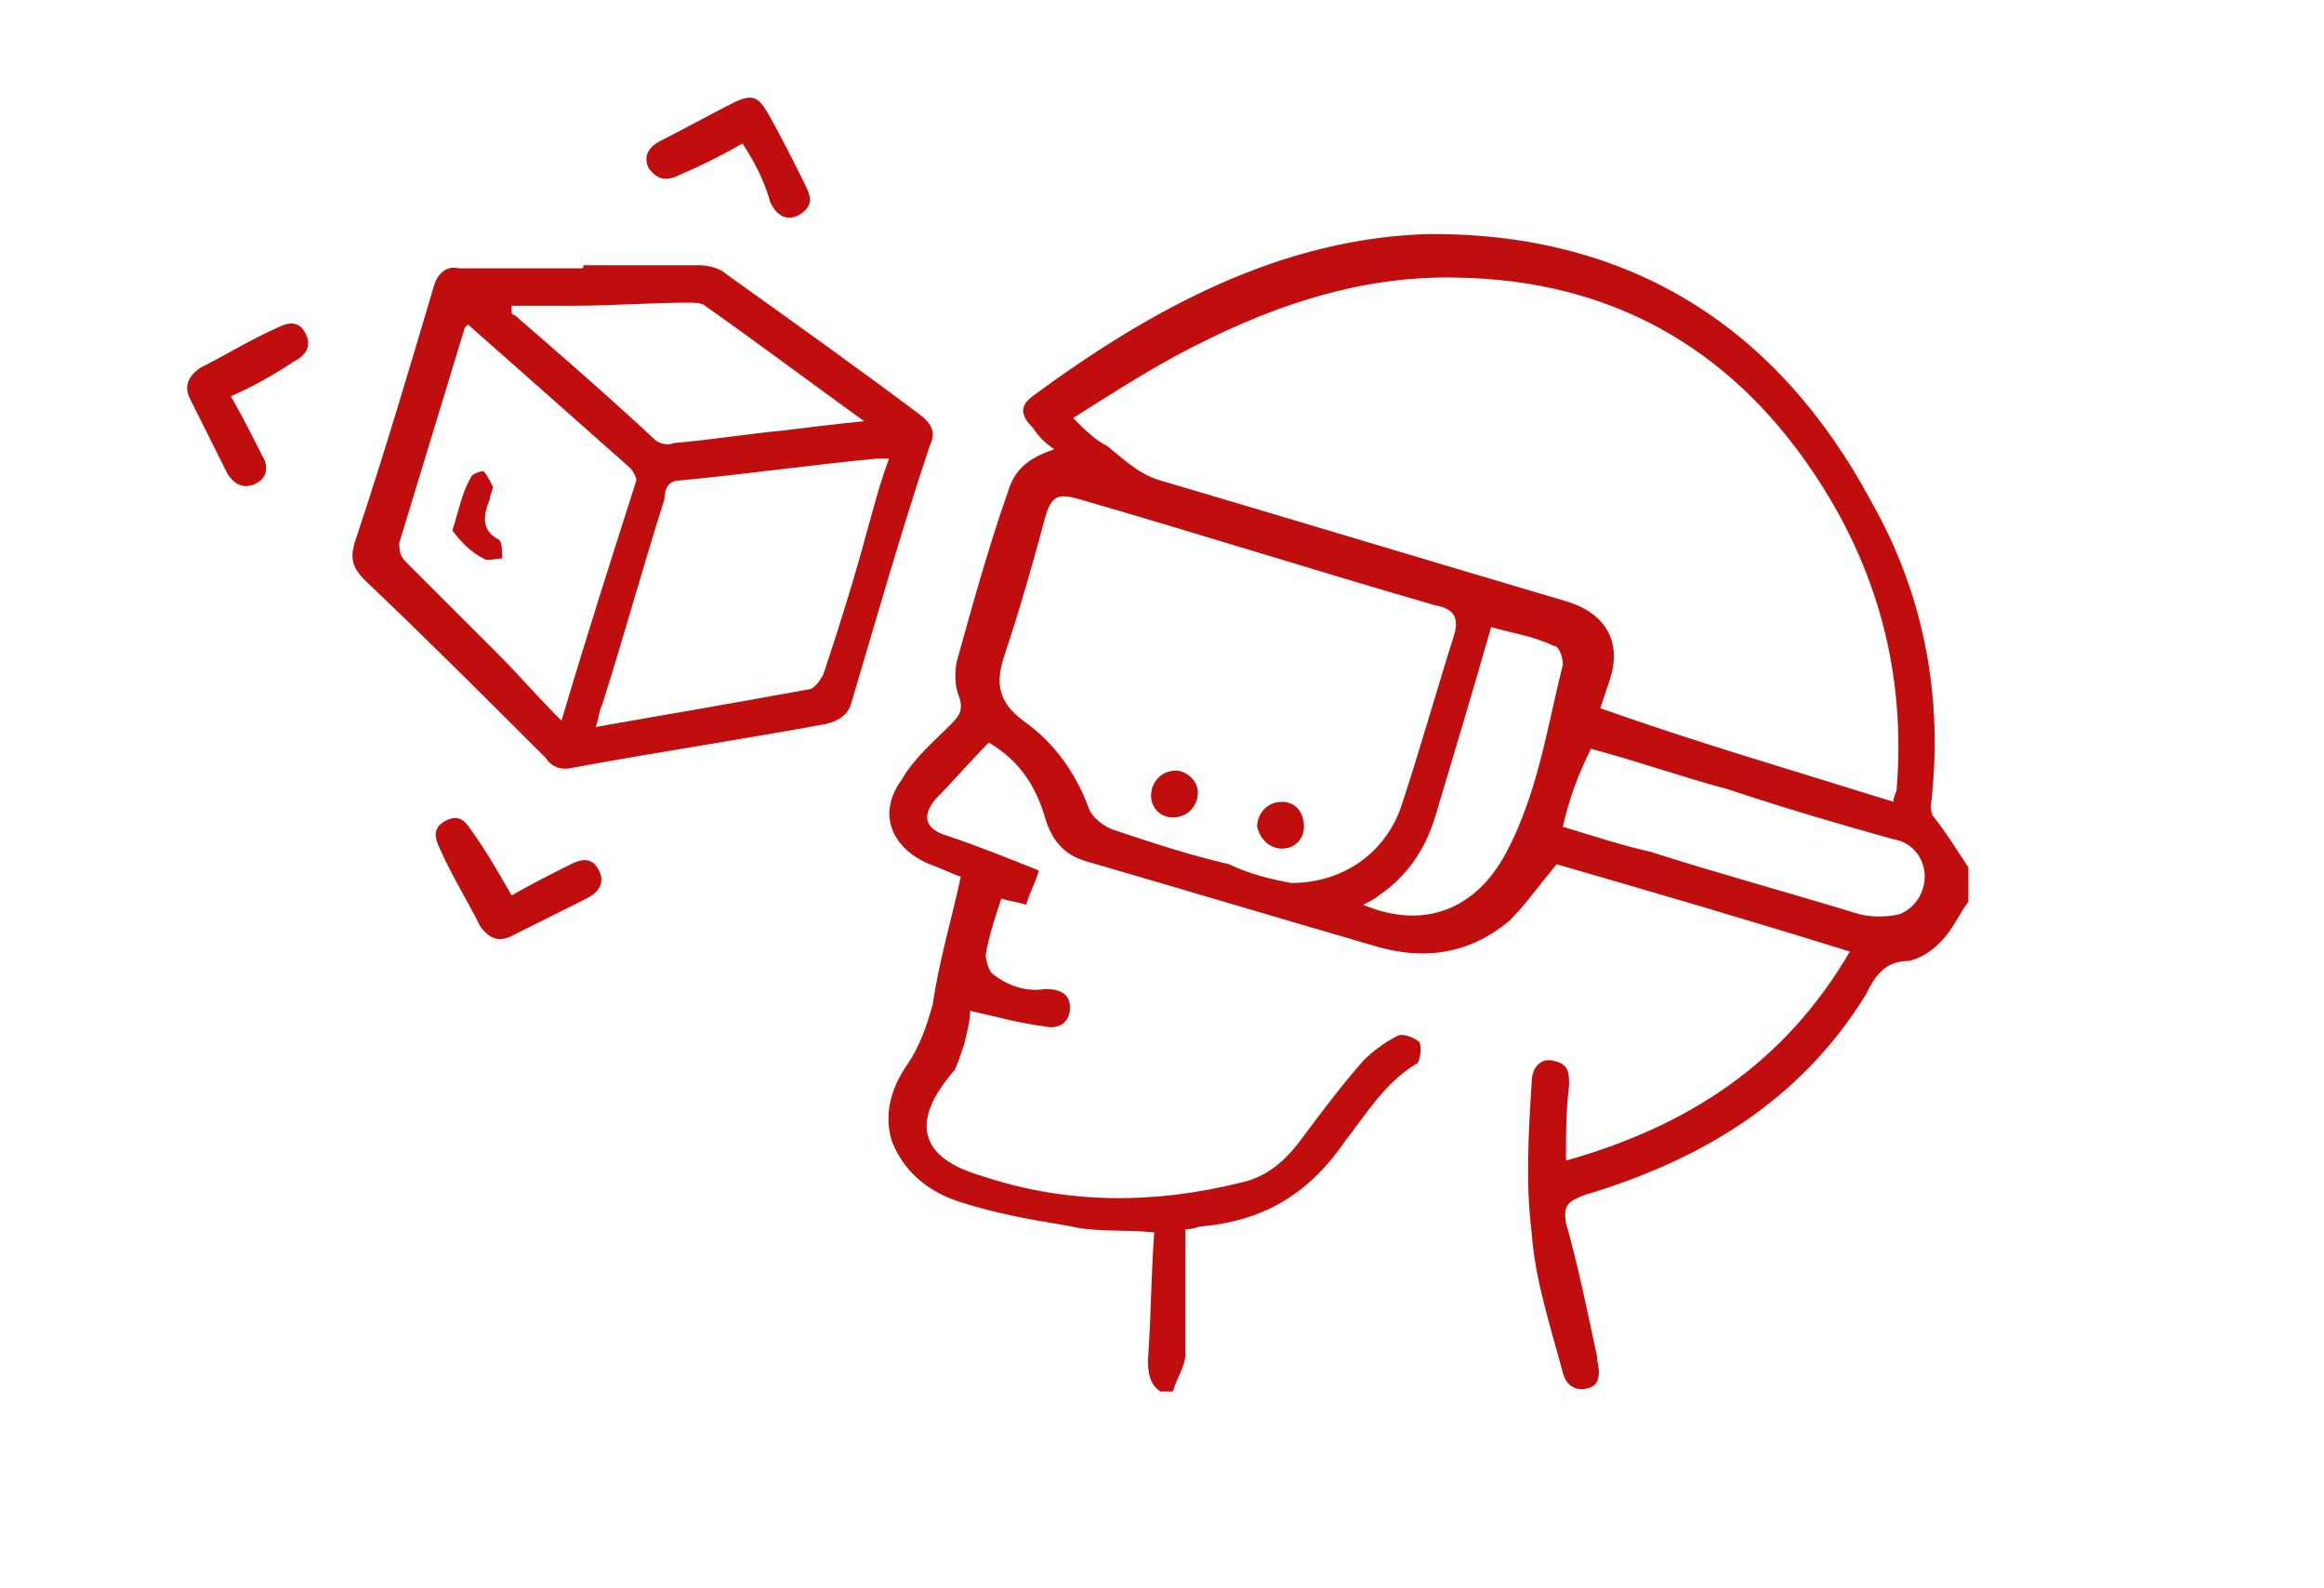 <?xml version="1.0" encoding="utf-8"?>
<!-- Generator: Adobe Illustrator 27.10.0, SVG Export Plug-In . SVG Version: 6.00 Build 0)  -->
<svg version="1.1" id="Layer_1" xmlns="http://www.w3.org/2000/svg" xmlns:xlink="http://www.w3.org/1999/xlink" x="0px" y="0px"
	 viewBox="0 0 74.5 50.9" style="enable-background:new 0 0 74.5 50.9;" xml:space="preserve">
<style type="text/css">
	.st0{fill:#C00D0D;}
</style>
<g>
	<path class="st0" d="M63.1,28.9c-0.3,0.4-0.5,0.9-0.9,1.3c-0.3,0.3-0.6,0.5-1,0.6c-0.8,0-1.1,0.5-1.4,1.1c-2.1,3.4-5.3,5.3-9,6.4
		c-0.5,0.2-0.7,0.3-0.6,0.9c0.4,1.4,0.7,2.9,1,4.3c0,0,0,0.1,0,0.1c0.1,0.4,0.1,0.8-0.3,0.9c-0.4,0.1-0.7-0.1-0.8-0.5
		c-0.4-1.5-0.9-3-1-4.5c-0.2-1.6-0.1-3.2,0-4.8c0-0.5,0.3-0.8,0.7-0.7c0.5,0.1,0.5,0.4,0.5,0.8c-0.1,0.8-0.1,1.5-0.1,2.4
		c3.9-1.1,7-3.1,9.1-6.7c-3.2-1-6.3-1.9-9.4-2.8c-0.5,0.6-1,1.3-1.5,1.8c-1.3,1.1-2.8,1.3-4.4,0.8c-3.1-0.9-6.1-1.8-9.2-2.7
		c-0.7-0.2-1.1-0.7-1.3-1.4c-0.3-1-0.8-1.8-1.8-2.4c-0.6,0.6-1.1,1.2-1.7,1.8c-0.5,0.6-0.3,1,0.4,1.2c0.9,0.3,1.9,0.7,2.9,1.1
		c-0.1,0.4-0.3,0.7-0.4,1.1c-0.3-0.1-0.5-0.1-0.8-0.2c-0.2,0.6-0.4,1.2-0.5,1.8c0,0.2,0.1,0.5,0.2,0.6c0.5,0.4,1.1,0.6,1.7,0.5
		c0.4,0,0.8,0.1,0.8,0.6c0,0.5-0.4,0.7-0.8,0.6c-0.8-0.1-1.5-0.3-2.4-0.5c0,0.3-0.1,0.7-0.2,1.1c-0.1,0.3-0.2,0.6-0.3,0.8
		c-1.4,1.6-1.2,2.8,0.9,3.4c2.7,0.9,5.5,0.9,8.3,0.2c0.9-0.2,1.5-0.8,2-1.5c0.6-0.8,1.2-1.6,1.9-2.4c0.3-0.3,0.7-0.6,1.1-0.8
		c0.2-0.1,0.6,0.1,0.7,0.2c0.1,0.2,0,0.7-0.1,0.7c-1,0.6-1.6,1.6-2.3,2.5c-1.1,1.6-2.5,2.5-4.5,2.7c-0.2,0-0.3,0.1-0.6,0.1
		c0,1.3,0,2.7,0,4c0,0.4-0.3,0.8-0.4,1.2c-0.1,0-0.3,0-0.4,0c-0.3-0.2-0.4-0.5-0.4-1c0.1-1.4,0.1-2.7,0.2-4.1c-1-0.1-1.9,0-2.7-0.2
		c-1.2-0.2-2.4-0.4-3.6-0.8c-0.9-0.3-1.7-0.9-2.1-1.9c-0.3-0.9,0-1.8,0.5-2.5c0.4-0.6,0.6-1.2,0.8-1.9c0.2-1.4,0.6-2.7,0.9-4.1
		c-0.3-0.1-0.7-0.3-1-0.4c-1.2-0.5-1.7-1.6-0.9-2.7c0.4-0.7,1-1.2,1.6-1.8c0.3-0.3,0.4-0.5,0.2-1c-0.1-0.3-0.1-0.8,0-1.1
		c0.5-1.8,1-3.6,1.6-5.3c0.2-0.7,0.6-1.1,1.5-1.4c-0.3-0.2-0.5-0.4-0.7-0.7c-0.4-0.4-0.4-0.7,0-1c3.8-2.8,8-5.1,12.8-5.2
		C52.3,7.5,57,10.5,60,16.1c1.7,3,2.3,6.3,1.9,9.7c0,0.1,0,0.3,0.1,0.4c0.4,0.5,0.7,1,1.1,1.6C63.1,28.1,63.1,28.5,63.1,28.9z
		 M60.7,25.7c0-0.2,0.1-0.3,0.1-0.4c0.3-3.7-0.6-7.1-2.7-10.2c-2.7-4-6.5-6.1-11.3-6.2c-3.3-0.1-6.3,1-9.1,2.5
		c-1.1,0.6-2.2,1.3-3.3,2c0.4,0.4,0.7,0.7,1.1,0.9c0.5,0.4,1,0.9,1.7,1.1c4.4,1.3,8.7,2.6,13.1,3.9c1.2,0.4,1.7,1.3,1.3,2.5
		c-0.1,0.3-0.2,0.6-0.3,0.9C54.4,23.8,57.5,24.7,60.7,25.7z M41.4,28.3c1.7,0,3-1,3.5-2.4c0.6-1.8,1.1-3.6,1.7-5.5
		c0.2-0.6,0-0.9-0.6-1c-3.8-1.1-7.6-2.3-11.4-3.4c-0.7-0.2-0.9-0.1-1.1,0.6c-0.4,1.5-0.8,2.9-1.3,4.4c-0.3,0.9-0.2,1.5,0.6,2.1
		c1,0.7,1.7,1.7,2.1,2.8c0.1,0.3,0.5,0.6,0.8,0.7c1.2,0.4,2.4,0.8,3.7,1.1C40,28,40.8,28.2,41.4,28.3z M50.1,26.5
		c1,0.3,1.9,0.6,2.8,0.8c2.2,0.7,4.4,1.3,6.7,2c0.4,0.1,0.9,0.1,1.3,0c0.5-0.2,0.8-0.7,0.8-1.2c0-0.6-0.4-1.1-1-1.2
		c-1.8-0.5-3.5-1-5.3-1.6c-1.5-0.4-2.9-0.9-4.4-1.3C50.6,24.8,50.3,25.6,50.1,26.5z M43.7,29c1.9,0.8,3.6,0.2,4.6-1.7
		c1-1.9,1.3-4,1.8-6c0-0.2-0.1-0.6-0.3-0.6c-0.6-0.3-1.3-0.4-2-0.6c-0.6,2.1-1.2,4.1-1.8,6.1c-0.3,1-0.9,1.9-1.8,2.5
		C44.1,28.8,43.9,28.9,43.7,29z"/>
	<path class="st0" d="M18.7,8.5c1.2,0,2.5,0,3.7,0c0.3,0,0.7,0.1,0.9,0.3c2.1,1.5,4.2,3,6.2,4.5c0.4,0.3,0.5,0.6,0.3,1
		c-0.9,2.7-1.7,5.5-2.5,8.2c-0.1,0.4-0.4,0.6-0.8,0.7c-2.7,0.5-5.4,0.9-8.1,1.4c-0.4,0.1-0.7,0-0.9-0.3c-1.9-1.9-3.8-3.8-5.8-5.7
		c-0.4-0.4-0.5-0.7-0.3-1.3c0.9-2.7,1.7-5.4,2.5-8.1c0.1-0.4,0.4-0.7,0.8-0.6c1.3,0,2.6,0,3.9,0C18.7,8.6,18.7,8.6,18.7,8.5z
		 M28.5,14.7c-0.2,0-0.3,0-0.4,0c-2.1,0.2-4.2,0.5-6.3,0.7c-0.4,0-0.5,0.3-0.5,0.6c-0.7,2.2-1.3,4.4-2,6.6c-0.1,0.2-0.1,0.4-0.2,0.7
		c2.3-0.4,4.6-0.8,6.8-1.2c0.2,0,0.4-0.3,0.5-0.5c0.5-1.5,1-3.1,1.4-4.6C28,16.3,28.2,15.5,28.5,14.7z M15,10.4
		c-0.1,0.1-0.1,0.1-0.1,0.1c-0.7,2.3-1.4,4.6-2.1,6.9c0,0.2,0,0.4,0.2,0.6c1,1,2,2,3,3c0.6,0.6,1.2,1.3,2,2.1
		c0.8-2.7,1.6-5.2,2.4-7.7c0-0.1-0.1-0.3-0.2-0.4C18.4,13.4,16.7,11.9,15,10.4z M16.4,9.8c0,0.1,0,0.1,0,0.2c0,0.1,0.1,0.1,0.1,0.1
		c1.5,1.3,3,2.6,4.5,4c0.1,0.1,0.4,0.2,0.6,0.1c1.2-0.1,2.4-0.3,3.5-0.4c0.8-0.1,1.6-0.2,2.6-0.3c-1.8-1.3-3.4-2.5-5.1-3.7
		c-0.1-0.1-0.4-0.1-0.5-0.1c-1.2,0-2.5,0.1-3.7,0.1C17.7,9.8,17.1,9.8,16.4,9.8z"/>
	<path class="st0" d="M7.4,12.7c0.4,0.7,0.7,1.3,1,1.9c0.2,0.3,0.2,0.7-0.2,0.9c-0.4,0.2-0.7,0-0.9-0.3c-0.4-0.8-0.8-1.6-1.2-2.4
		c-0.2-0.4-0.1-0.7,0.3-1c0.8-0.4,1.6-0.9,2.5-1.3c0.4-0.2,0.7-0.2,0.9,0.2c0.2,0.4,0,0.7-0.4,0.9C8.8,12,8.1,12.4,7.4,12.7z"/>
	<path class="st0" d="M16.4,28.7c0.7-0.4,1.3-0.7,1.9-1c0.4-0.2,0.7-0.2,0.9,0.2c0.2,0.4,0,0.7-0.4,0.9c-0.8,0.4-1.6,0.8-2.4,1.2
		c-0.4,0.2-0.7,0.1-1-0.3c-0.4-0.8-0.9-1.6-1.3-2.5c-0.2-0.4-0.2-0.7,0.2-0.9c0.4-0.2,0.6,0,0.8,0.3C15.6,27.3,16,28,16.4,28.7z"/>
	<path class="st0" d="M23.8,4.6c-0.7,0.4-1.3,0.7-2,1c-0.4,0.2-0.7,0.2-1-0.2c-0.2-0.4,0-0.7,0.4-0.9c0.8-0.4,1.5-0.8,2.3-1.2
		c0.6-0.3,0.8-0.2,1.1,0.3c0.4,0.7,0.8,1.5,1.2,2.3c0.2,0.4,0.3,0.7-0.2,1c-0.4,0.2-0.7,0-0.9-0.4C24.5,5.8,24.2,5.2,23.8,4.6z"/>
	<path class="st0" d="M38.4,25.4c0,0.4-0.3,0.8-0.8,0.8c-0.4,0-0.7-0.3-0.7-0.7c0-0.4,0.3-0.8,0.8-0.8C38,24.7,38.4,25,38.4,25.4z"
		/>
	<path class="st0" d="M41.8,26.5c0,0.4-0.3,0.7-0.7,0.7c-0.4,0-0.7-0.3-0.8-0.7c0-0.4,0.3-0.8,0.8-0.8C41.5,25.7,41.8,26,41.8,26.5z
		"/>
	<path class="st0" d="M14.5,17c0.2-0.6,0.3-1.2,0.6-1.7c0-0.1,0.3-0.2,0.4-0.2c0.1,0.1,0.2,0.3,0.3,0.5c0,0.1-0.1,0.3-0.1,0.4
		c-0.2,0.5-0.3,1,0.3,1.3c0.1,0.1,0.1,0.4,0.1,0.6c-0.2,0-0.5,0.1-0.6,0C15.1,17.7,14.8,17.4,14.5,17z"/>
</g>
</svg>
